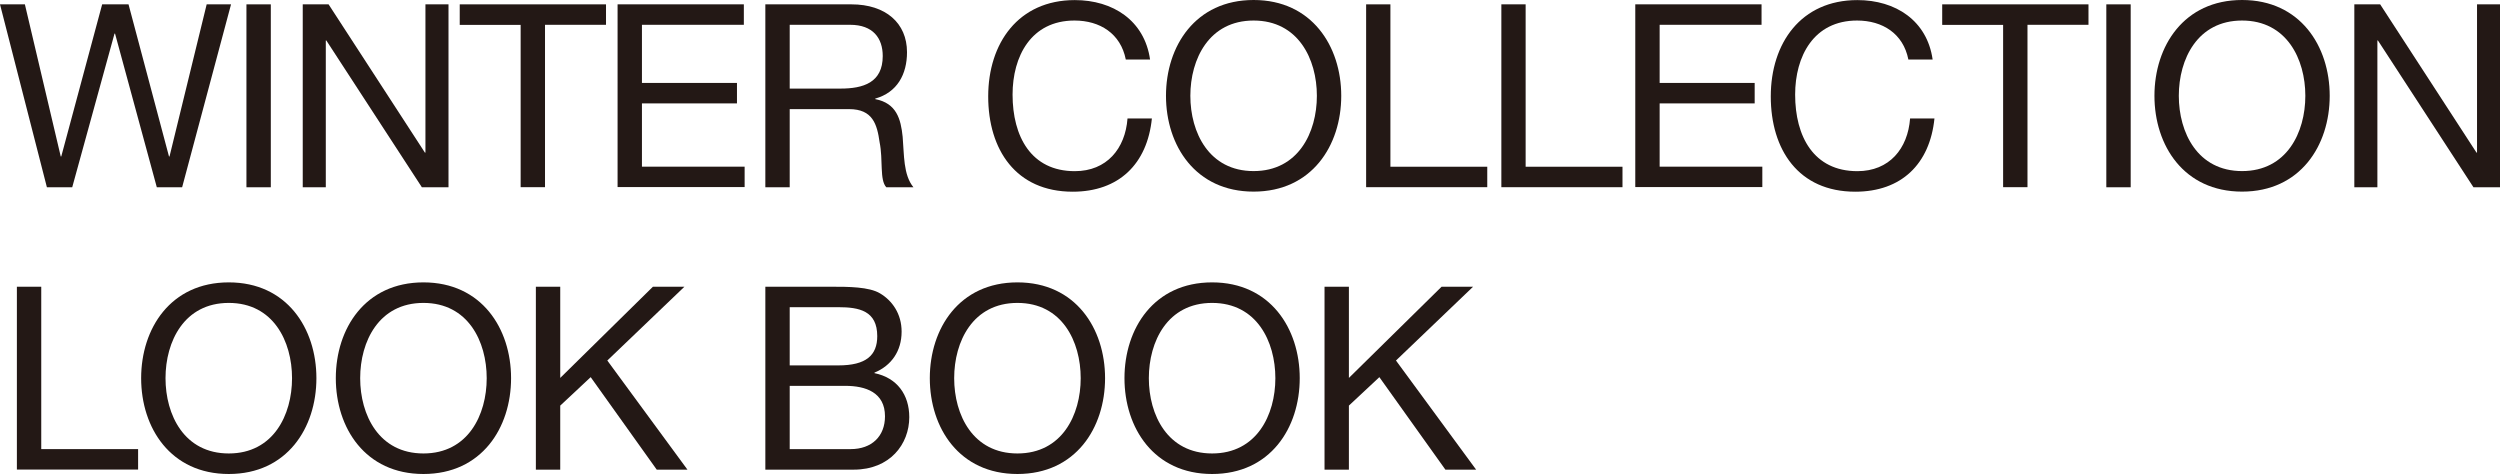 <?xml version="1.0" encoding="UTF-8"?><svg id="_レイヤー_2" xmlns="http://www.w3.org/2000/svg" viewBox="0 0 287.29 54.47"><defs><style>.cls-1{fill:#231815;stroke-width:0px;}</style></defs><g id="design"><path class="cls-1" d="M20.93,21.52h-2.91L13.22,3.86h-.06l-4.86,17.66h-2.91L0,.5h2.86l4.12,17.48h.06L11.74.5h3.03l4.65,17.48h.06L23.75.5h2.8l-5.62,21.02Z"/><path class="cls-1" d="M28.32.5h2.8v21.02h-2.8V.5Z"/><path class="cls-1" d="M34.79.5h2.97l11.07,17.04h.06V.5h2.65v21.02h-3.06l-10.98-16.87h-.06v16.87h-2.65V.5Z"/><path class="cls-1" d="M59.84,2.86h-7.01V.5h16.81v2.35h-7.01v18.66h-2.8V2.86Z"/><path class="cls-1" d="M70.97.5h14.51v2.35h-11.71v6.68h10.92v2.35h-10.92v7.27h11.8v2.35h-14.6V.5Z"/><path class="cls-1" d="M87.95.5h9.89c3.94,0,6.39,2.15,6.39,5.5,0,2.53-1.12,4.62-3.65,5.33v.06c2.44.47,2.94,2.27,3.15,4.33.18,2.06.06,4.36,1.24,5.8h-3.12c-.79-.85-.35-3.12-.77-5.18-.29-2.06-.79-3.8-3.5-3.8h-6.83v8.98h-2.8V.5ZM96.58,10.18c2.62,0,4.86-.68,4.86-3.74,0-2.06-1.12-3.59-3.74-3.59h-6.95v7.33h5.83Z"/><path class="cls-1" d="M129.37,6.83c-.59-2.97-2.97-4.47-5.89-4.47-5,0-7.12,4.12-7.12,8.51,0,4.8,2.12,8.8,7.15,8.8,3.68,0,5.8-2.59,6.06-6.06h2.8c-.53,5.24-3.8,8.42-9.1,8.42-6.53,0-9.71-4.83-9.71-10.95s3.47-11.07,9.95-11.07c4.39,0,8.01,2.35,8.65,6.83h-2.8Z"/><path class="cls-1" d="M144.06,0c6.68,0,10.07,5.3,10.07,11.01s-3.38,11.01-10.07,11.01-10.07-5.3-10.07-11.01,3.38-11.01,10.07-11.01ZM144.06,19.66c5.12,0,7.27-4.42,7.27-8.65s-2.15-8.65-7.27-8.65-7.27,4.42-7.27,8.65,2.15,8.65,7.27,8.65Z"/><path class="cls-1" d="M156.98.5h2.8v18.66h11.13v2.35h-13.92V.5Z"/><path class="cls-1" d="M172.52.5h2.8v18.66h11.13v2.35h-13.92V.5Z"/><path class="cls-1" d="M187.92.5h14.51v2.35h-11.71v6.68h10.92v2.35h-10.92v7.27h11.8v2.35h-14.6V.5Z"/><path class="cls-1" d="M219.3,6.83c-.59-2.97-2.97-4.47-5.89-4.47-5,0-7.12,4.12-7.12,8.51,0,4.8,2.12,8.8,7.15,8.8,3.68,0,5.8-2.59,6.06-6.06h2.8c-.53,5.24-3.8,8.42-9.1,8.42-6.53,0-9.71-4.83-9.71-10.95s3.47-11.07,9.95-11.07c4.39,0,8.01,2.35,8.65,6.83h-2.8Z"/><path class="cls-1" d="M230.19,2.86h-7V.5h16.81v2.35h-7.01v18.66h-2.8V2.86Z"/><path class="cls-1" d="M242.05.5h2.8v21.02h-2.8V.5Z"/><path class="cls-1" d="M257.65,0c6.68,0,10.07,5.3,10.07,11.01s-3.38,11.01-10.07,11.01-10.07-5.3-10.07-11.01,3.38-11.01,10.07-11.01ZM257.65,19.66c5.12,0,7.27-4.42,7.27-8.65s-2.15-8.65-7.27-8.65-7.27,4.42-7.27,8.65,2.15,8.65,7.27,8.65Z"/><path class="cls-1" d="M270.55.5h2.97l11.07,17.04h.06V.5h2.65v21.02h-3.06l-10.98-16.87h-.06v16.87h-2.65V.5Z"/><path class="cls-1" d="M1.94,32.95h2.8v18.66h11.13v2.35H1.94v-21.02Z"/><path class="cls-1" d="M26.29,32.45c6.68,0,10.07,5.3,10.07,11.01s-3.38,11.01-10.07,11.01-10.07-5.3-10.07-11.01,3.38-11.01,10.07-11.01ZM26.29,52.11c5.12,0,7.27-4.42,7.27-8.65s-2.15-8.65-7.27-8.65-7.27,4.42-7.27,8.65,2.15,8.65,7.27,8.65Z"/><path class="cls-1" d="M48.66,32.45c6.68,0,10.07,5.3,10.07,11.01s-3.38,11.01-10.07,11.01-10.07-5.3-10.07-11.01,3.38-11.01,10.07-11.01ZM48.66,52.11c5.12,0,7.27-4.42,7.27-8.65s-2.15-8.65-7.27-8.65-7.27,4.42-7.27,8.65,2.15,8.65,7.27,8.65Z"/><path class="cls-1" d="M61.58,32.95h2.8v10.48l10.65-10.48h3.62l-8.86,8.48,9.21,12.54h-3.53l-7.59-10.63-3.5,3.27v7.36h-2.8v-21.02Z"/><path class="cls-1" d="M87.96,32.95h7.62c1.85,0,4.3,0,5.56.77,1.38.82,2.47,2.33,2.47,4.39,0,2.24-1.18,3.91-3.12,4.71v.06c2.59.53,4,2.47,4,5.06,0,3.09-2.21,6.03-6.39,6.03h-10.15v-21.02ZM90.75,41.99h5.59c3.18,0,4.47-1.15,4.47-3.36,0-2.91-2.06-3.33-4.47-3.33h-5.59v6.68ZM90.75,51.61h7.01c2.41,0,3.94-1.47,3.94-3.77,0-2.74-2.21-3.5-4.56-3.5h-6.39v7.27Z"/><path class="cls-1" d="M116.92,32.45c6.68,0,10.07,5.3,10.07,11.01s-3.38,11.01-10.07,11.01-10.07-5.3-10.07-11.01,3.38-11.01,10.07-11.01ZM116.92,52.11c5.12,0,7.27-4.42,7.27-8.65s-2.15-8.65-7.27-8.65-7.27,4.42-7.27,8.65,2.15,8.65,7.27,8.65Z"/><path class="cls-1" d="M139.29,32.45c6.68,0,10.07,5.3,10.07,11.01s-3.38,11.01-10.07,11.01-10.07-5.3-10.07-11.01,3.38-11.01,10.07-11.01ZM139.29,52.11c5.12,0,7.27-4.42,7.27-8.65s-2.15-8.65-7.27-8.65-7.27,4.42-7.27,8.65,2.15,8.65,7.27,8.65Z"/><path class="cls-1" d="M152.21,32.95h2.8v10.48l10.65-10.48h3.62l-8.86,8.48,9.21,12.54h-3.53l-7.59-10.63-3.5,3.27v7.36h-2.8v-21.02Z"/></g></svg>